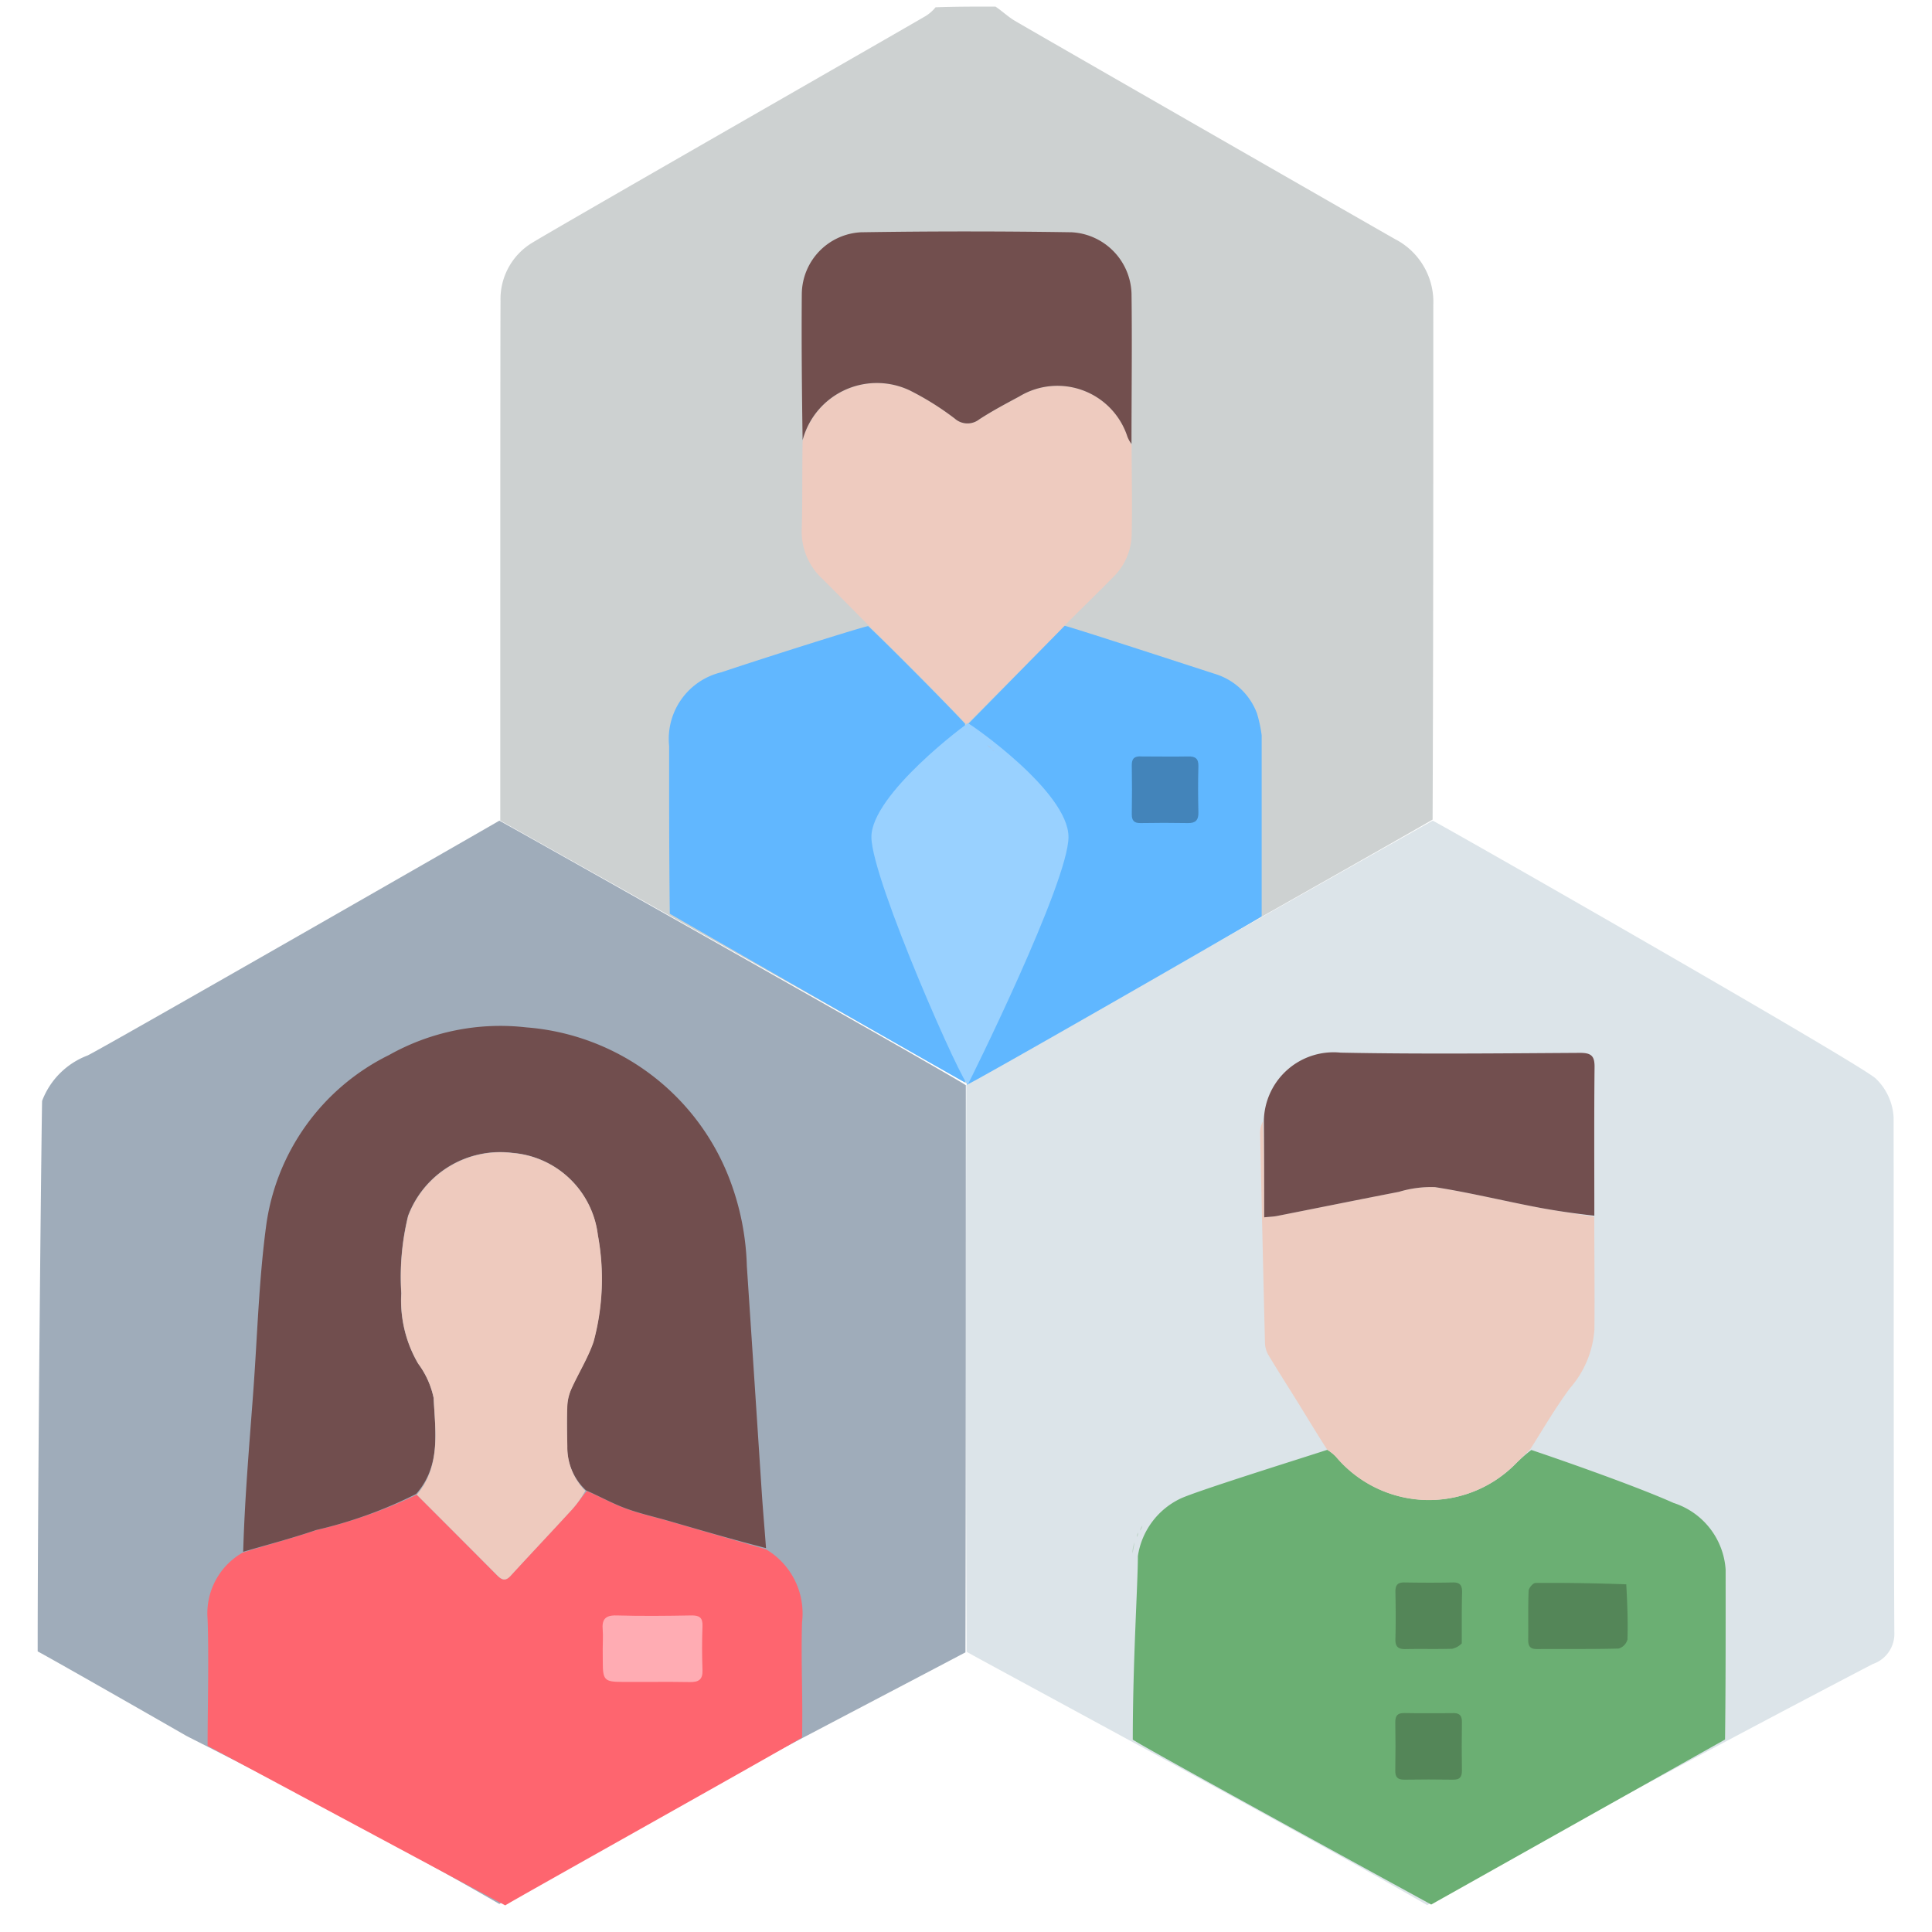 <svg xmlns="http://www.w3.org/2000/svg" xmlns:xlink="http://www.w3.org/1999/xlink" width="80" height="80" viewBox="0 0 80 80">
  <defs>
    <clipPath id="clip-path">
      <rect id="長方形_28021" data-name="長方形 28021" width="80" height="80" transform="translate(11767 6468)" fill="#fff" stroke="#707070" stroke-width="1"/>
    </clipPath>
    <clipPath id="clip-path-2">
      <rect id="長方形_28021-2" data-name="長方形 28021" width="80" height="80" transform="translate(11766.585 6467.086)" fill="#fff" stroke="#707070" stroke-width="1"/>
    </clipPath>
  </defs>
  <g id="icon_07" transform="translate(-11767 -6468)" clip-path="url(#clip-path)">
    <g id="img_department" transform="translate(0.415 0.499)" clip-path="url(#clip-path-2)">
      <g id="img_department_1__adobe_express" data-name="img_department (1)_adobe_express" transform="translate(11768.145 6467.772)">
        <path id="パス_61224" data-name="パス 61224" d="M392.119,378.416c-.035-7.81-.035-15.611-.013-23.467.048-.071,17.99-10.213,19.313-10.948.99.521,17.922,10.2,18.358,10.691a2.409,2.409,0,0,1,.726,1.593c.012,7.1-.008,14.21.03,21.314a1.319,1.319,0,0,1-.892,1.325c-.735.383-11.934,6.22-18.451,9.983C405.673,385.724,392.183,378.479,392.119,378.416Z" transform="translate(-353.653 -310.291)" fill="#dce4e9"/>
        <path id="パス_61215" data-name="パス 61215" d="M195.9,34.708c0-6.4,0-20.732.011-21.5a2.724,2.724,0,0,1,1.324-2.434c1.327-.807,15.376-8.847,16.278-9.381a1.616,1.616,0,0,0,.411-.362c.793-.03,1.614-.03,2.481-.03.294.2.525.425.795.585.732.435,14.875,8.549,15.748,9.043a2.926,2.926,0,0,1,1.587,2.726c0,7.087,0,14.174-.029,21.312-1.318.781-15.763,8.918-19.264,10.939C212.489,44.016,197.506,35.612,195.9,34.708Z" transform="translate(-176.745 -1)" fill="#cdd1d1"/>
        <path id="パス_61216" data-name="パス 61216" d="M20.118,343.995c1.643.9,19.25,10.838,19.315,10.957,0,7.847,0,15.648-.016,23.482-6.5,3.427-12.694,6.6-19.3,10.418C13.475,385.016,7.334,382,7.112,381.866c-.691-.4-5.548-3.175-6.112-3.472,0-7.537.17-22.749.184-22.795a3.232,3.232,0,0,1,1.885-1.882C3.827,353.346,20.017,344.059,20.118,343.995Z" transform="translate(-1 -310.284)" fill="#9facba"/>
        <path id="パス_61217" data-name="パス 61217" d="M474.317,627.931s-11.78-6.44-12.357-6.828c0-3.261.211-6.438.211-7.6a3.157,3.157,0,0,1,1.759-2.379c.64-.305,4.716-1.579,6.088-2.023a1.829,1.829,0,0,1,.359.285,5.035,5.035,0,0,0,7.421.308,6.06,6.06,0,0,1,.666-.586c1.375.462,4.387,1.52,5.89,2.194a3.115,3.115,0,0,1,2.155,2.766c0,2.338.005,4.677-.025,7.03" transform="translate(-416.614 -549.339)" fill="#6baf73"/>
        <path id="パス_61218" data-name="パス 61218" d="M72.563,636.987c0-1.649.058-3.6,0-5.251a2.889,2.889,0,0,1,1.454-2.75c1.051-.33,2.057-.593,3.038-.928a20.539,20.539,0,0,0,4.171-1.469c1.123,1.126,2.221,2.223,3.314,3.327.189.191.343.274.565.032.849-.927,1.714-1.84,2.563-2.767.207-.226.377-.487.6-.743.556.237,1.064.522,1.6.721.6.219,1.22.357,1.831.534q1.995.577,3.988,1.158a3.081,3.081,0,0,1,1.491,3.018c-.048,1.612.038,3.108,0,4.772-.762.475-12.256,6.9-12.289,6.953" transform="translate(-65.527 -564.967)" fill="#fe656f"/>
        <path id="パス_61228" data-name="パス 61228" d="M279.29,280.93c-.262-.125-11.69-6.672-12.225-6.987-.029-2.323-.028-4.631-.027-6.94a2.837,2.837,0,0,1,2.163-3.059c1.888-.634,5.9-1.9,6.08-1.911.78.727,3.429,3.4,4.01,4.042Z" transform="translate(-240.89 -236.378)" fill="#61b7ff"/>
        <path id="パス_61229" data-name="パス 61229" d="M329.672,173.782c-.61-.626-1.216-1.256-1.831-1.877-.71-.716-1.428-1.423-2.167-2.156-.665-.668-1.3-1.316-1.944-1.958a2.653,2.653,0,0,1-.849-2.05c.037-1.189.011-2.38.037-3.64a3.175,3.175,0,0,1,4.441-2.1,11.7,11.7,0,0,1,1.861,1.165.791.791,0,0,0,1.013.031c.532-.346,1.1-.643,1.657-.947a3.047,3.047,0,0,1,4.478,1.665,3.328,3.328,0,0,0,.173.342c0,1.26.034,2.522,0,3.781a2.522,2.522,0,0,1-.776,1.7c-.64.653-1.3,1.287-1.987,1.981-.213.24-.392.429-.6.626-.077.071-.125.133-.2.209-.2.2-.379.384-.584.577-.078.07-.127.132-.2.208-.5.494-.968.973-1.467,1.462-.077.071-.125.133-.2.209-.2.2-.379.384-.585.577-.077.072-.124.135-.193.2A.652.652,0,0,0,329.672,173.782Z" transform="translate(-291.243 -144.1)" fill="#eecbbf"/>
        <path id="パス_61230" data-name="パス 61230" d="M398.093,261.889c.1-.009,6.157,1.973,6.218,1.988a2.7,2.7,0,0,1,1.749,1.642,5.625,5.625,0,0,1,.193.9v7.5c-.391.263-12.157,7.013-12.209,6.973V266.008" transform="translate(-355.57 -236.246)" fill="#60b7ff"/>
        <path id="パス_61231" data-name="パス 61231" d="M336.538,104.548a1.207,1.207,0,0,1-.169-.3,3.047,3.047,0,0,0-4.478-1.665c-.559.3-1.124.6-1.657.947a.79.79,0,0,1-1.013-.031,11.7,11.7,0,0,0-1.861-1.165,3.181,3.181,0,0,0-4.441,2.058c-.029-2.006-.05-4.035-.033-6.063a2.584,2.584,0,0,1,2.446-2.545q4.368-.068,8.737,0a2.624,2.624,0,0,1,2.47,2.538C336.566,100.38,336.538,102.442,336.538,104.548Z" transform="translate(-291.245 -86.437)" fill="#724f4e"/>
        <path id="パス_61243" data-name="パス 61243" d="M94.757,449.9a18.463,18.463,0,0,1-4.144,1.494c-.981.335-1.986.6-3.017.9.03-1.067.09-2.144.164-3.219.078-1.141.17-2.281.254-3.421.167-2.265.227-4.544.524-6.792a9.263,9.263,0,0,1,5.094-7.135,9.4,9.4,0,0,1,5.681-1.148,9.825,9.825,0,0,1,8.372,6.154,10.9,10.9,0,0,1,.766,3.726q.313,4.7.619,9.393c.05.75.117,1.5.175,2.29-1.331-.343-2.66-.73-3.989-1.115-.611-.177-1.235-.315-1.83-.534-.54-.2-1.048-.484-1.634-.742a2.429,2.429,0,0,1-.779-1.838c-.007-.556-.019-1.114,0-1.669a1.946,1.946,0,0,1,.168-.7c.295-.655.684-1.275.918-1.95a9.959,9.959,0,0,0,.179-4.42,3.876,3.876,0,0,0-3.531-3.4,4.078,4.078,0,0,0-4.325,2.608,10.617,10.617,0,0,0-.282,3.207,5.166,5.166,0,0,0,.7,2.912,3.608,3.608,0,0,1,.638,1.416C95.547,447.291,95.794,448.727,94.757,449.9Z" transform="translate(-79.086 -388.309)" fill="#714e4e"/>
        <path id="パス_61244" data-name="パス 61244" d="M362.741,307.686c0,1.882-4.12,10.171-4.161,10.234-.1.3-4-8.467-4-10.234s3.954-4.709,4-4.708C358.646,302.981,362.741,305.8,362.741,307.686Z" transform="translate(-320.057 -273.299)" fill="#99d1ff"/>
        <path id="パス_61247" data-name="パス 61247" d="M518.858,484.235c-.411-.632-.787-1.258-1.17-1.88-.426-.691-.867-1.372-1.284-2.069a1.075,1.075,0,0,1-.131-.506q-.107-4.332-.2-8.664a1.091,1.091,0,0,1,.118-.491c.046,1.33.046,2.633.046,3.979.245-.025.39-.028.531-.056,1.684-.333,3.366-.675,5.051-1a4.578,4.578,0,0,1,1.492-.194c1.388.216,2.757.549,4.138.816.816.158,1.641.276,2.461.413,0,1.552.02,3.1.006,4.656a4.109,4.109,0,0,1-1.006,2.432c-.592.793-1.093,1.654-1.638,2.519-.217.236-.434.431-.64.639a5.035,5.035,0,0,1-7.421-.308A1.831,1.831,0,0,0,518.858,484.235Z" transform="translate(-465.454 -424.469)" fill="#edcbbf"/>
        <path id="パス_61248" data-name="パス 61248" d="M633.028,665.186c.043.784.074,1.536.05,2.287a.536.536,0,0,1-.366.373c-1.129.03-2.26.012-3.389.021-.293,0-.359-.139-.355-.394.009-.671-.011-1.343.017-2.014,0-.119.185-.329.285-.33C630.512,665.119,631.755,665.141,633.028,665.186Z" transform="translate(-567.248 -599.854)" fill="#548658"/>
        <path id="パス_61249" data-name="パス 61249" d="M575.7,667.456a.806.806,0,0,1-.4.222c-.637.019-1.276,0-1.913.013-.31.008-.445-.086-.435-.416.018-.654.013-1.308,0-1.962,0-.269.09-.385.369-.381.67.011,1.341.014,2.011,0,.317-.007.385.143.38.419C575.695,666.037,575.7,666.724,575.7,667.456Z" transform="translate(-516.731 -599.677)" fill="#548658"/>
        <path id="パス_61250" data-name="パス 61250" d="M575.306,719.982c.32-.026.425.1.421.371q-.016,1.006,0,2.011c0,.276-.1.377-.376.372q-1.005-.016-2.011,0c-.275,0-.377-.1-.372-.377q.017-1.005,0-2.011c0-.277.109-.375.379-.37C573.984,719.99,574.622,719.982,575.306,719.982Z" transform="translate(-516.752 -649.315)" fill="#548658"/>
        <path id="パス_61254" data-name="パス 61254" d="M462.2,648.456a1.877,1.877,0,0,1,.088-.467A1.877,1.877,0,0,1,462.2,648.456Z" transform="translate(-416.875 -584.401)" fill="#bcd2c5"/>
        <path id="パス_61256" data-name="パス 61256" d="M465.411,641.2a.4.4,0,0,1,.1-.2A.4.4,0,0,1,465.411,641.2Z" transform="translate(-419.767 -578.093)" fill="#bcd2c5"/>
        <path id="パス_61257" data-name="パス 61257" d="M464.068,644.169a.263.263,0,0,1,.051-.178A.263.263,0,0,1,464.068,644.169Z" transform="translate(-418.554 -580.795)" fill="#bcd2c5"/>
        <path id="パス_61260" data-name="パス 61260" d="M154.778,497.989c1.009-1.2.763-2.64.7-4.005a3.608,3.608,0,0,0-.638-1.416,5.166,5.166,0,0,1-.7-2.912,10.617,10.617,0,0,1,.282-3.207,4.078,4.078,0,0,1,4.325-2.608,3.876,3.876,0,0,1,3.531,3.4,9.959,9.959,0,0,1-.179,4.42c-.233.675-.623,1.295-.918,1.95a1.947,1.947,0,0,0-.168.7c-.024.555-.012,1.113,0,1.669a2.564,2.564,0,0,0,.746,1.848,4.43,4.43,0,0,1-.534.754c-.849.927-1.714,1.84-2.563,2.767-.221.242-.375.16-.565-.032C157,500.212,155.9,499.114,154.778,497.989Z" transform="translate(-139.08 -436.367)" fill="#eecabe"/>
        <path id="パス_61261" data-name="パス 61261" d="M238.953,680.23c0-.294.019-.541,0-.785-.041-.436.1-.619.575-.605,1.031.03,2.063.019,3.095,0,.331-.005.475.086.462.442-.023.6-.023,1.212,0,1.817.015.4-.16.506-.529.5-.933-.017-1.867,0-2.8-.007-.73,0-.8-.08-.8-.826C238.953,680.606,238.953,680.443,238.953,680.23Z" transform="translate(-215.556 -612.219)" fill="#ffacb3"/>
        <path id="パス_61274" data-name="パス 61274" d="M531.3,448.514c-.819-.091-1.643-.209-2.459-.367-1.381-.267-2.75-.6-4.138-.816a4.584,4.584,0,0,0-1.492.194c-1.685.326-3.367.668-5.051,1-.141.028-.286.031-.531.056,0-1.346,0-2.649-.013-4a2.887,2.887,0,0,1,3.18-2.819c3.3.065,6.609.029,9.913.009.477,0,.608.137.6.608C531.288,444.411,531.3,446.44,531.3,448.514Z" transform="translate(-466.842 -398.445)" fill="#724f4f"/>
        <path id="パス_61287" data-name="パス 61287" d="M462.364,316.891c.666,0,1.287.012,1.906,0,.309-.008.444.086.434.415-.019.636-.014,1.272,0,1.908.006.313-.119.441-.434.436q-.979-.018-1.957,0c-.279.005-.371-.11-.367-.378q.017-1,0-2.006C461.94,316.988,462.044,316.865,462.364,316.891Z" transform="translate(-416.641 -285.839)" fill="#4384ba"/>
        <path id="パス_61291" data-name="パス 61291" d="M401.263,312.3a.427.427,0,0,1-.189-.147A.427.427,0,0,1,401.263,312.3Z" transform="translate(-361.753 -281.57)" fill="#a5c8e9"/>
        <path id="パス_61294" data-name="パス 61294" d="M403.212,314.228c-.016,0-.043-.015-.08-.056C403.148,314.168,403.175,314.187,403.212,314.228Z" transform="translate(-363.609 -283.392)" fill="#a5c8e9"/>
      </g>
    </g>
  </g>
</svg>
